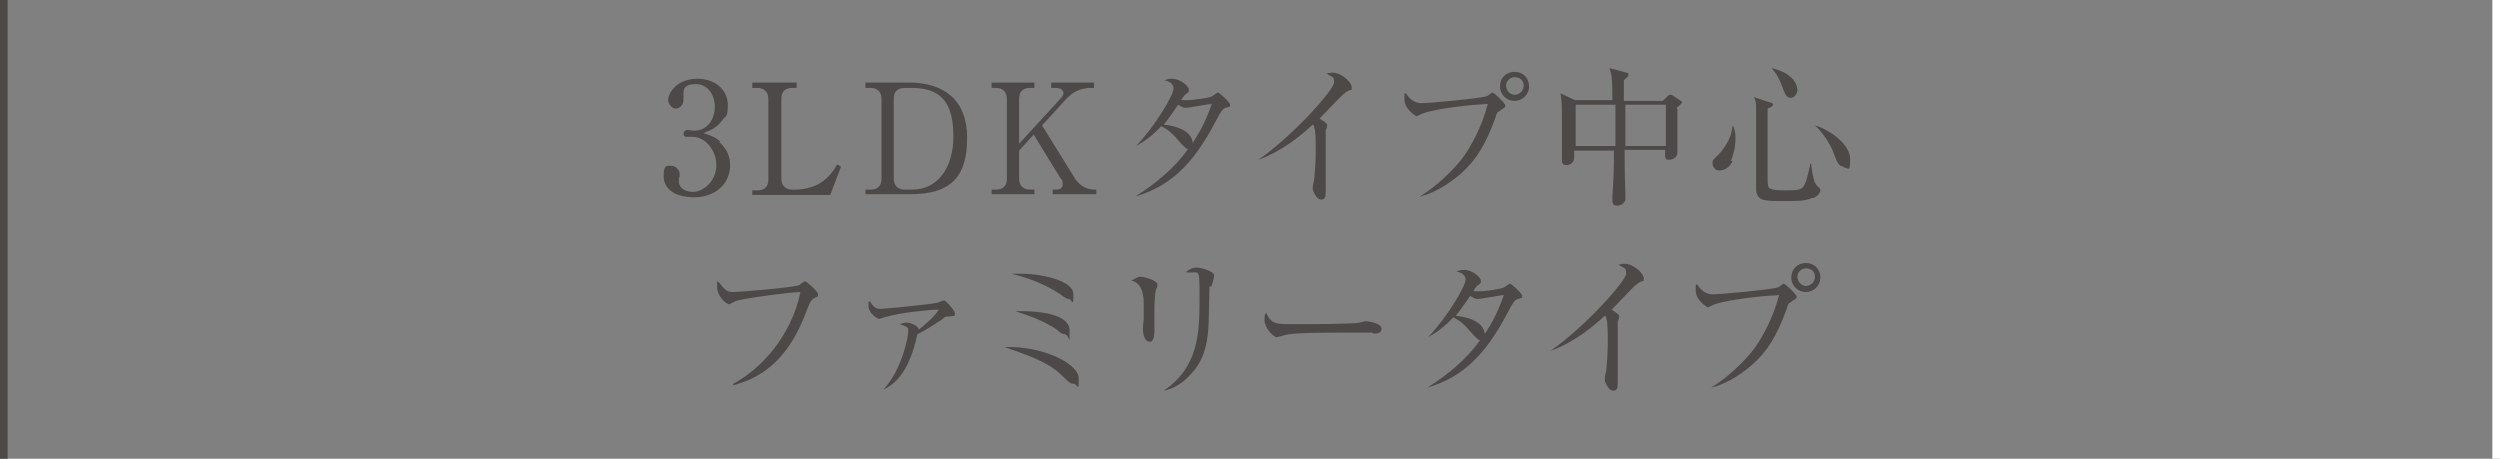 <?xml version="1.0" encoding="UTF-8"?><svg id="a" xmlns="http://www.w3.org/2000/svg" width="327" height="60" viewBox="0 0 327 60"><rect x="0" y="0" width="327" height="60" fill="#808080" stroke="none"/><defs><style>.b{stroke:#fff;}.b,.c{fill:none;stroke-miterlimit:10;}.d{fill:#4c4948;}.c{stroke:#4c4948;}</style></defs><line class="c" x1=".5" y1="60" x2=".5"/><line class="b" x1="326.5" y1="60" x2="326.5"/><g><path class="d" d="M94.1,18.6c.9,.8,1.4,1.8,1.4,3,0,2.5-2,4.2-4.7,4.2s-4-1.2-4-2.8,.6-1.3,1.1-1.3,1,.6,1,1,0,.5-.1,.6c0,.1,0,.3,0,.5,0,.8,.9,1.3,1.8,1.3,1.5,0,3.1-1.5,3.1-3.5s-1.5-3.7-3.1-3.7-.7,0-.8,0c-.3,0-.4-.2-.4-.4s.2-.5,.5-.5,.7,.1,.9,.1c1.7,0,2.7-1.5,2.7-3.1s-.9-3-2.5-3-1.6,.8-1.6,1.3,0,.2,0,.3c0,.1,0,.3,0,.5,0,.6-.5,1.1-1,1.1s-1-.6-1-1.1c0-1.1,1.3-2.8,3.8-2.8s4,1.6,4,3.4-.3,1.4-.7,2c-.8,1.1-1.7,1.4-2.5,1.7,.9,.3,1.5,.5,2.2,1.1Z"/><path class="d" d="M104.3,11.5h-.7c-.9,0-1.4,.5-1.4,1.4v10.5c0,.8,.5,1.4,1.4,1.4h.5c1.2,0,2.4-.4,3.1-.8,1.3-.8,1.9-1.8,2.3-2.5l.5,.3-1.4,3.7h-10.2v-.6h.7c.8,0,1.4-.4,1.4-1.4V12.9c0-.9-.6-1.4-1.4-1.4h-.7v-.7h5.8v.7Z"/><path class="d" d="M113.2,10.8h5.7c4.7,0,7.6,2.4,7.6,7.2s-1.8,7.4-7.4,7.4h-5.9v-.6h.7c.9,0,1.4-.5,1.4-1.4V12.9c0-.9-.6-1.4-1.4-1.4h-.7v-.7Zm3.7,12.6c0,.8,.5,1.4,1.4,1.4h1c3.6,0,5.4-3.2,5.4-6.9s-1-6.4-5.4-6.4h-1c-.9,0-1.4,.5-1.4,1.4v10.5Z"/><path class="d" d="M136.3,16.4l4.4,7.1c.5,.7,1.4,1.3,2.4,1.3h.3v.6h-5.7v-.6h.5c.4,0,.8-.2,.8-.7s-.1-.6-.3-.8l-3.5-5.7-1.9,2.1v3.7c0,.9,.6,1.4,1.4,1.4h.6v.6h-5.6v-.6h.6c.8,0,1.4-.4,1.4-1.4V12.9c0-.9-.6-1.4-1.4-1.4h-.6v-.7h5.6v.7h-.6c-.9,0-1.4,.5-1.4,1.4v5.9l5.5-6c.2-.2,.3-.5,.3-.6,0-.6-.6-.7-1.1-.7h-.5v-.7h5.6v.7h-.4c-1.8,0-2.7,.9-3.2,1.4l-3.2,3.5Z"/><path class="d" d="M160.3,14.1c-.4,.2-.5,.3-1.2,1.6-3.1,6-6.2,8.7-10.6,10h0c2.7-1.7,5.1-3.7,6.9-6.2-.2,0-.4-.2-.8-.6-1.4-1.6-1.6-1.8-2.7-2.4-1.1,1.2-2.2,2-3.3,2.6h0c2.5-2.6,4.9-6.7,4.9-7.5s-.8-1-1.2-1.1c.3-.1,.5-.2,1-.2,1.1,0,2.2,1,2.2,1.4s0,.3-.5,.7c-.2,.2-.4,.5-.5,.7,.1,0,.3,0,.7,0,1,0,3-.3,3.3-.5,.1,0,.7-.5,.8-.5,.2,0,1.6,1.3,1.6,1.6s0,.2-.5,.4Zm-5.2,0c-.2,0-.4,0-1-.4-1,1.5-1.8,2.5-1.9,2.6,1.1,.1,3.7,.6,3.8,2.4,.5-.8,1.5-2.2,2.5-5.1-.5,0-2.9,.5-3.4,.5Z"/><path class="d" d="M176.3,11.9c-.2,.1-.4,.3-.8,.6-.1,.1-2.4,2.5-2.9,3,.3,.2,1,.6,1,.9s-.2,.6-.2,.7c0,0,0,1.7,0,2.1,0,.9,0,4.9,0,5.7s0,1.2-.6,1.2-1.1-1.1-1.1-1.5,.2-1,.2-1.1c.1-1,.2-2.5,.2-3.6s0-2.9-.2-3.2c0-.1,0-.3-.2-.4-1.3,1.2-3.8,3.4-7.1,4.6h0c4.6-3.2,9.9-9.2,9.9-10.1s-.2-.6-1-1.2c.2,0,.5-.1,.8-.1,1.2,0,2.5,1.3,2.5,1.9s0,.2-.5,.5Z"/><path class="d" d="M196.2,14.5c-.4,.2-.4,.2-.6,.9-1.3,3.6-2.6,5.6-4.4,7.2-1,.9-3.2,2.6-5.5,3.1h0c2.4-1.4,4.8-3.9,5.8-5.3,.9-1.3,2.3-3.7,3.1-6.8-4.1,.2-7.7,.9-8.4,1.2-.1,0-.8,.4-.9,.4s-1.6-.9-1.6-2.2,0-.6,.2-.8c.4,.7,1.1,1.3,2,1.3s7.6-.6,8.5-.9c.2,0,.7-.5,.8-.5,.2,0,1.7,1.4,1.7,1.7s-.2,.3-.6,.6Zm1.9-1.3c-1,0-1.9-.8-1.9-1.9s.8-1.9,1.9-1.9,1.9,.8,1.9,1.9-.9,1.9-1.9,1.9Zm0-3.1c-.6,0-1.1,.5-1.1,1.1s.5,1.2,1.1,1.2,1.2-.5,1.2-1.2-.5-1.1-1.2-1.1Z"/><path class="d" d="M219.4,14.3c0,1.7,0,4.1,0,4.3s0,1.2,0,1.4c0,.5-.5,.9-1.1,.9s-.5-.3-.5-1.3h-5.3c0,.4,0,3.4,.1,5.7,0,.2,0,.6,0,.6,0,.2,0,.4-.2,.6-.2,.3-.6,.4-.9,.4-.6,0-.6-.5-.6-.7s0-.4,0-.5c.2-3,.2-3.9,.2-6h-5.2c0,.2,0,.8,0,.9,0,1-1,1-1,1-.6,0-.6-.4-.6-.7,0-.3,0-.8,0-1,0-1.1,0-2.9,0-4.3s0-2.5-.2-3.4l1.9,.9h4.9c0-3.1-.1-3.4-.4-4.2l2.2,.6c.2,0,.3,.1,.3,.3s-.2,.3-.6,.7c0,.4,0,2.3,0,2.7h5.1l.6-.6c0,0,.2-.2,.3-.2s.3,0,.4,.1l.9,.6c.1,0,.3,.2,.3,.3s-.3,.4-.7,.7Zm-8.1-.6h-5.2v5.4h5.2c0-.5,0-3.6,0-3.9s0-1.1,0-1.5Zm6.6,0h-5.3c0,.4,0,1.2,0,1.7s0,3.1,0,3.7h5.3v-5.4Z"/><path class="d" d="M226.6,21.1c-.4,.9-1.2,1.2-1.7,1.2s-.9-.4-.9-.9,0-.4,.7-1.1c.5-.5,1.8-2,1.9-3.8h.1c.3,.7,.3,1.3,.3,1.6s0,1.6-.6,2.9Zm10.4,4.8c-.8,.4-2.2,.4-3.5,.4-2.8,0-3.6,0-3.8-1.4,0-.5,0-2.6,0-3.9v-6.4c0-1.1,0-1.4-.3-1.9l2.1,.7c.2,0,.4,.1,.4,.3s-.2,.3-.7,.5c0,1,0,7.4,0,8.1,0,2.1,0,2.2,.4,2.4,.3,.1,.6,.2,1.6,.2,1.9,0,2.5,0,2.8-.7,.4-.7,.7-2.4,.8-2.8h.1c0,.4,.3,2.2,.5,2.5,.2,.3,.2,.4,.6,.7,0,0,.1,.1,.1,.3,0,.2-.2,.7-.9,1Zm-2.7-13.1c-.7,0-.8-.5-1.2-1.5-.5-1.4-1.1-2.1-1.4-2.4h0c3.4,.8,3.4,2.7,3.4,2.9s-.2,1-.9,1Zm6.9,9c-.7,0-.9-.6-1.3-1.6-.2-.7-1.1-2.5-2.5-3.8h0c2,.6,4.6,2.5,4.6,4.4s-.2,1.1-.9,1.1Z"/><path class="d" d="M106.4,39.1c-.4,.2-.5,.6-.8,1.3-1.2,3.3-3,6.5-6,8.4-1.7,1.1-3.1,1.4-3.7,1.6v-.2c3.6-1.9,7.6-6.2,8.8-12-1.4,0-7.1,.8-8.2,1.1-.2,0-1.1,.5-1.1,.5-.4,0-1.6-1-1.6-2.3s0-.5,.2-.6c.9,1.1,1.1,1.3,1.9,1.3s8-.6,8.6-.9c.1,0,.6-.5,.8-.5,.2,0,1.7,1.3,1.7,1.7s0,.2-.7,.6Z"/><path class="d" d="M124,41.4c-.3,0-.4,0-.8,.4-1.4,.9-2.3,1.5-3.2,1.9-1.1,5.1-3,6.5-4.3,7.2h-.1c2.4-2.6,3.2-6.9,3.2-7.5s0-.6-1.1-1c.3-.1,.5-.2,.9-.2,.5,0,1.5,.4,1.6,.9,.4-.3,1.9-1.5,2.6-2.6-1.2,0-5.1,.4-6.7,.9-.2,0-.9,.3-1.1,.3-.3,0-1.4-.8-1.4-1.6s0-.5,.2-.7c.5,.9,.9,1,1.4,1s6.6-.6,7.4-.8c.1,0,.7-.3,.9-.3,.2,0,1.4,1.3,1.4,1.7s0,.3-.8,.4Z"/><path class="d" d="M140.4,50.2c-.3,0-.5-.1-1.2-.8-.9-.9-1.9-1.8-5-3-1.1-.4-1.9-.7-2.8-1,4.8-.2,9.7,2.1,9.7,4.1s-.2,.7-.6,.7Zm-.6-11.1c-.2,0-.3,0-1.1-.6-2.1-1.4-4.1-2.1-6.4-2.7,.4,0,.8,0,1.4,0,2.2,0,6.7,.8,6.7,2.7s-.2,.6-.6,.6Zm-.5,4.6c-.3,0-.4,0-1.1-.6-1.4-1-3.5-1.8-5.4-2.4,.4,0,.5,0,1,0s6.1,0,6.1,2.5,0,.6-.5,.6Z"/><path class="d" d="M151.2,37.9c-.2,.6-.2,2.3-.2,3s0,2,0,2.3,0,1.5-.6,1.5-.9-.8-.9-1.6,.1-1.1,.1-1.3c0-.3,0-1,0-2.1q0-2.6-1.6-3c.4-.2,.7-.5,1.2-.5s2.2,.5,2.2,1-.2,.6-.2,.7Zm7-.4c0,.3-.1,3.7-.1,4.5-.1,3.7-1,5.5-2.3,6.9-1.5,1.7-3,2.1-3.6,2.2h0c4.5-3,4.7-7.4,4.7-12s0-3.2-1.8-3.5c.3-.2,.7-.6,1.4-.6s2.3,.5,2.3,1-.3,1.2-.3,1.4Z"/><path class="d" d="M179.6,43.5c-.2,0-.7,0-.7,0-.7,0-.9,0-2.3,0-6.1,0-7.9,.1-8.8,.4,0,0-.7,.2-.8,.2-.5,0-1.6-1.3-1.6-2.2s0-.5,.2-1c.7,1.5,1.3,1.5,3.4,1.5s7.9,0,8.8-.2c.1,0,.7-.2,.8-.2s2.1,.2,2.1,1-1,.6-1.2,.6Z"/><path class="d" d="M198.5,39.1c-.4,.2-.5,.3-1.2,1.6-3.1,6-6.2,8.7-10.6,10h0c2.7-1.7,5.1-3.7,6.9-6.2-.2,0-.4-.2-.8-.6-1.4-1.6-1.6-1.8-2.7-2.4-1.1,1.2-2.2,2-3.3,2.6h0c2.5-2.6,4.9-6.7,4.9-7.5s-.8-1-1.2-1.1c.3-.1,.5-.2,1-.2,1.1,0,2.2,1,2.2,1.4s0,.3-.5,.7c-.2,.2-.4,.5-.5,.7,.1,0,.3,0,.7,0,1,0,3-.3,3.3-.5,.1,0,.7-.5,.8-.5,.2,0,1.6,1.3,1.6,1.6s0,.2-.5,.4Zm-5.2,0c-.2,0-.4,0-1-.4-1,1.5-1.8,2.5-1.9,2.6,1.1,.1,3.7,.6,3.8,2.4,.5-.8,1.5-2.2,2.5-5.1-.5,0-2.9,.5-3.4,.5Z"/><path class="d" d="M214.5,36.9c-.2,.1-.4,.3-.8,.6-.1,.1-2.4,2.5-2.9,3,.3,.2,1,.6,1,.9s-.2,.6-.2,.7c0,0,0,1.7,0,2.1,0,.9,0,4.9,0,5.7s0,1.2-.6,1.2-1.1-1.1-1.1-1.5,.2-1,.2-1.1c.1-1,.2-2.5,.2-3.6s0-2.9-.2-3.2c0-.1,0-.3-.2-.4-1.3,1.2-3.8,3.4-7.1,4.6h0c4.6-3.2,9.9-9.2,9.9-10.1s-.2-.6-1-1.2c.2,0,.5-.1,.8-.1,1.2,0,2.5,1.3,2.5,1.9s0,.2-.5,.5Z"/><path class="d" d="M234.3,39.5c-.4,.2-.4,.2-.6,.9-1.3,3.6-2.6,5.6-4.4,7.2-1,.9-3.2,2.6-5.5,3.1h0c2.4-1.4,4.8-3.9,5.8-5.3,.9-1.3,2.3-3.7,3.1-6.8-4.1,.2-7.7,.9-8.4,1.2-.1,0-.8,.4-.9,.4s-1.6-.9-1.6-2.2,0-.6,.2-.8c.4,.7,1.1,1.3,2,1.3s7.6-.6,8.5-.9c.2,0,.7-.5,.8-.5,.2,0,1.7,1.4,1.7,1.7s-.2,.3-.6,.6Zm1.9-1.3c-1,0-1.9-.8-1.9-1.9s.8-1.9,1.9-1.9,1.9,.8,1.9,1.9-.9,1.9-1.9,1.9Zm0-3.1c-.6,0-1.1,.5-1.1,1.1s.5,1.2,1.1,1.2,1.2-.5,1.2-1.2-.5-1.1-1.2-1.1Z"/></g></svg>